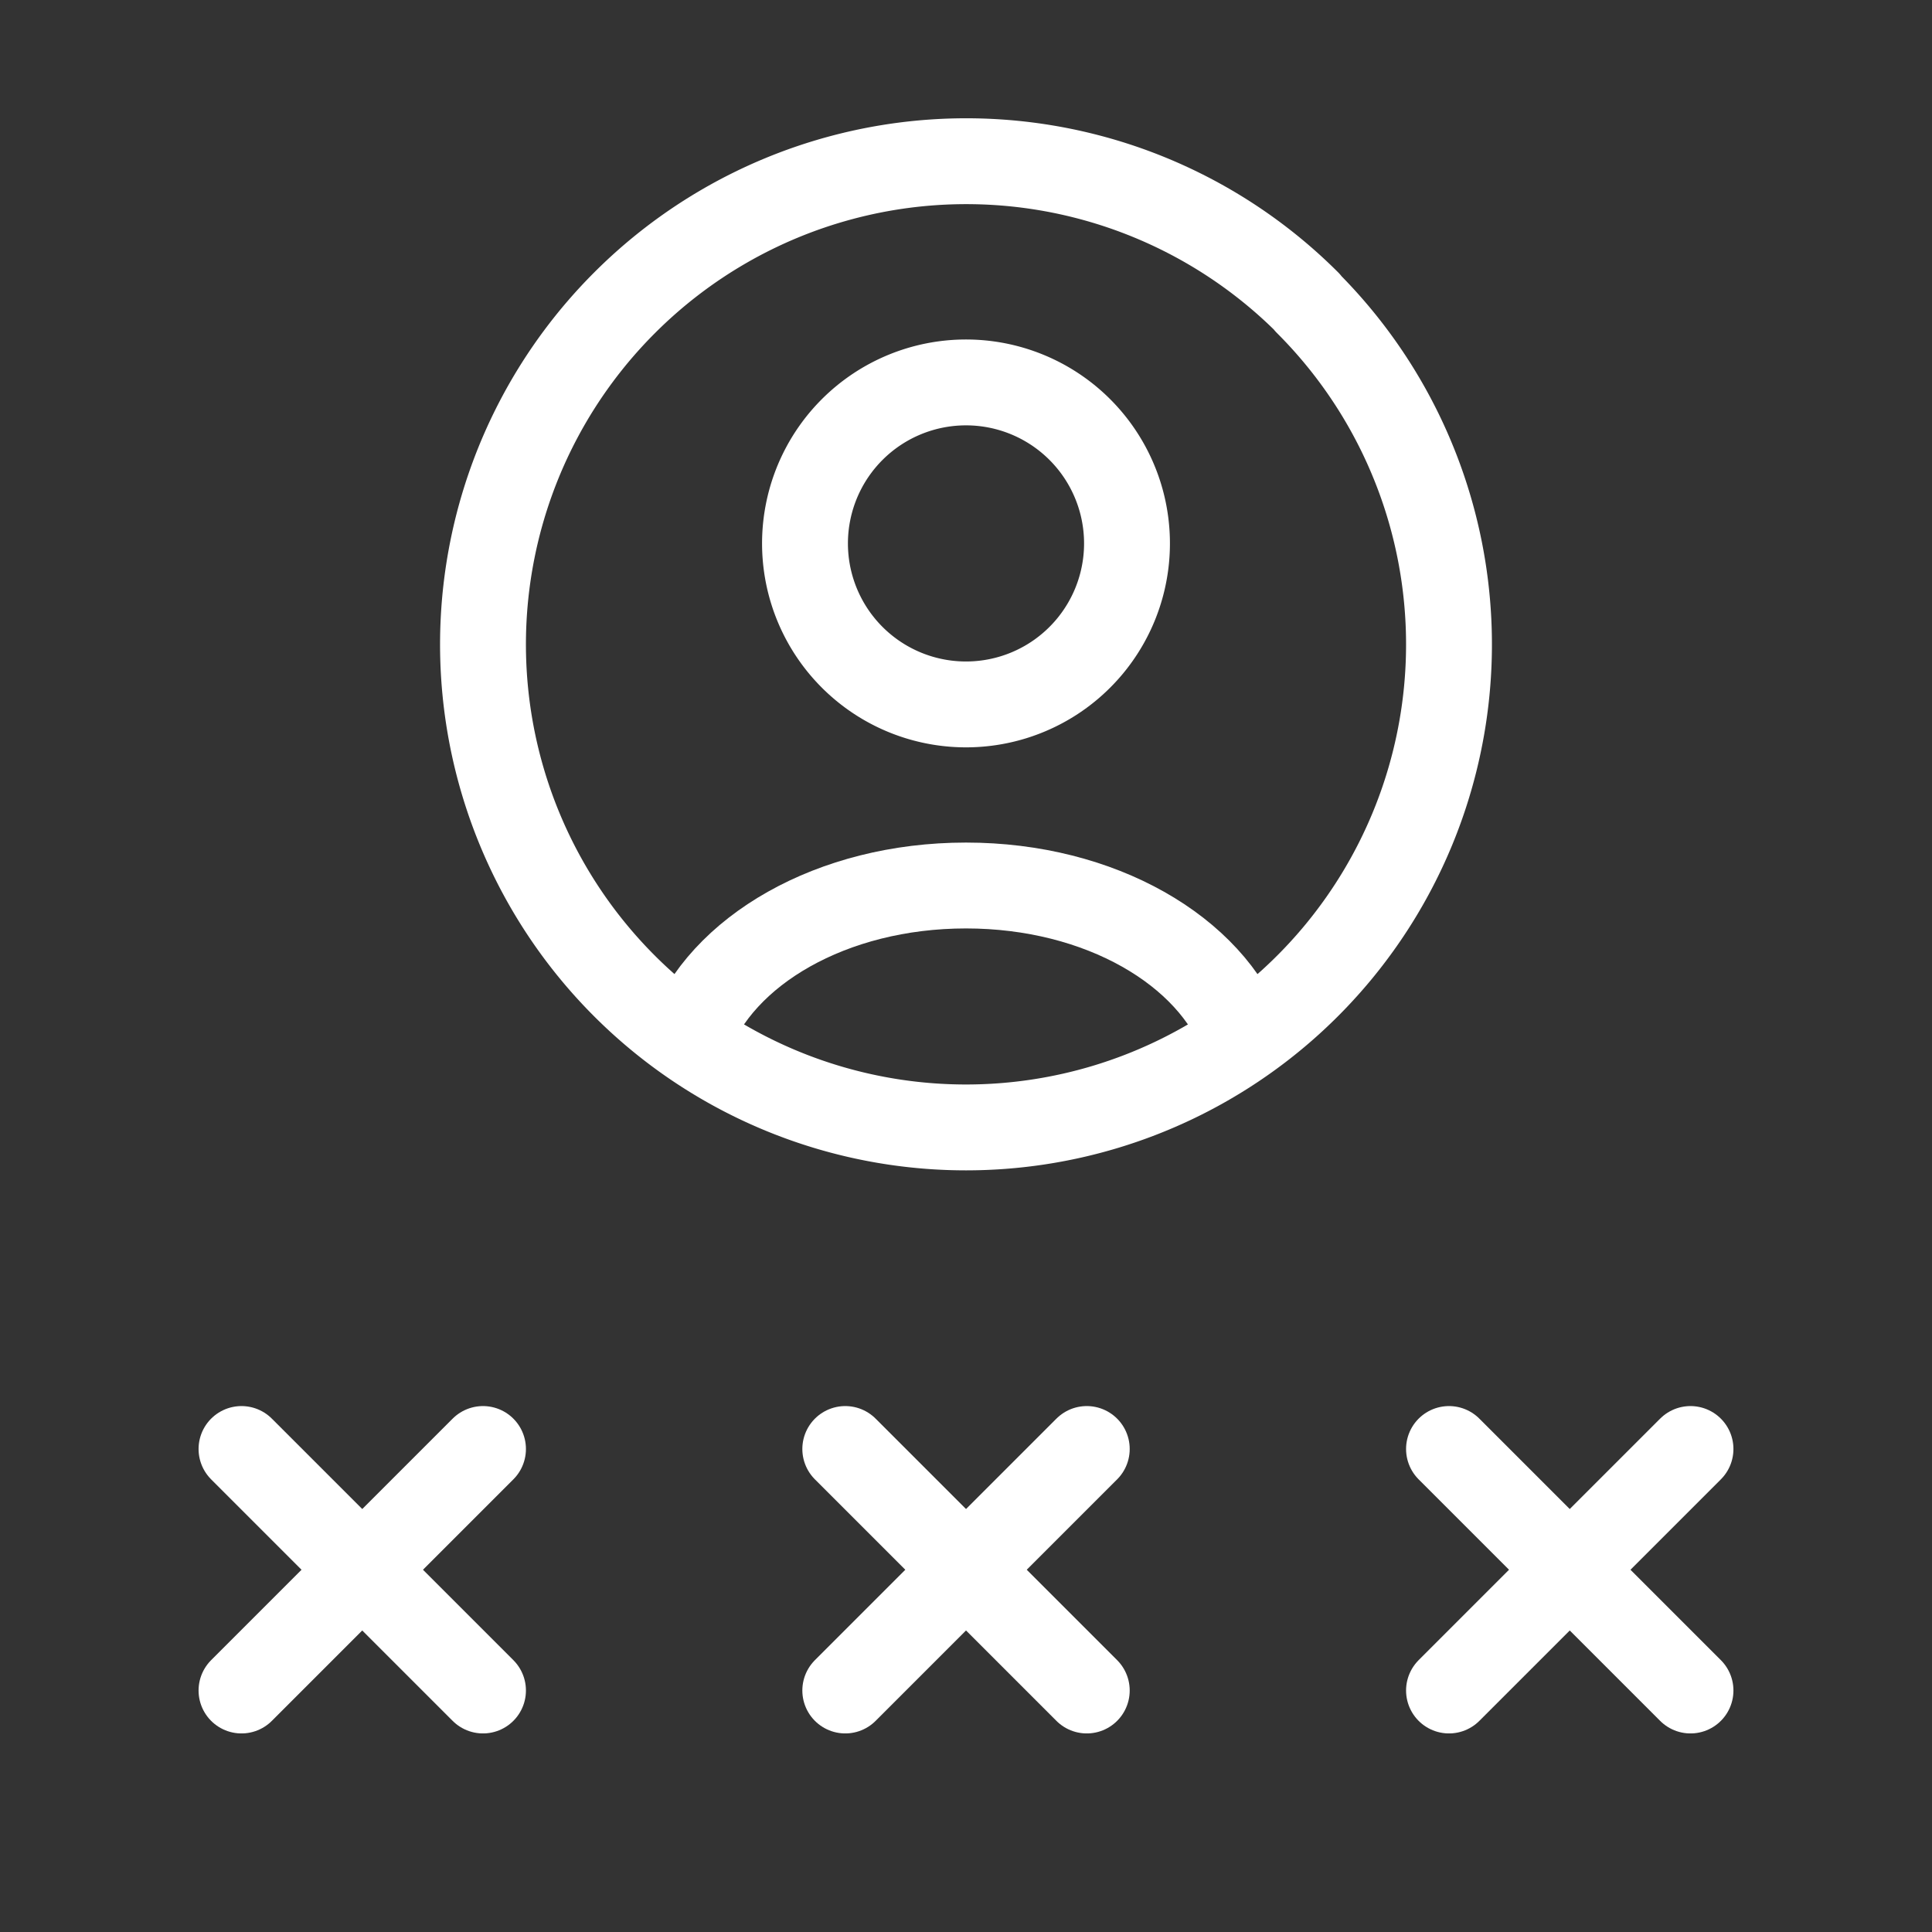 <?xml version="1.0" encoding="UTF-8"?><svg xmlns="http://www.w3.org/2000/svg" width="45" height="45" viewBox="0 0 45 45">
  <rect x="0" y="0" width="45" height="45" fill="#333333" stroke="none"/>
  <g id="Group_628" data-name="Group 628" transform="translate(-238 -2694.284)">
    <g id="User_Password_Login" data-name="User, Password, Login" transform="translate(238 2694.284)">
      <path id="Path_6787" data-name="Path 6787" d="M0,0H45V45H0Z" fill="none"/>
      <path id="Path_6788" data-name="Path 6788" d="M3,18l5.625,5.625" transform="translate(2.625 15.75)" fill="none" stroke="#fff" stroke-linecap="round" stroke-linejoin="round" stroke-width="2"/>
      <path id="Path_6789" data-name="Path 6789" d="M3,23.625,8.625,18" transform="translate(2.625 15.75)" fill="none" stroke="#fff" stroke-linecap="round" stroke-linejoin="round" stroke-width="2"/>
      <path id="Path_6790" data-name="Path 6790" d="M10.5,18l5.625,5.625" transform="translate(9.188 15.75)" fill="none" stroke="#fff" stroke-linecap="round" stroke-linejoin="round" stroke-width="2"/>
      <path id="Path_6791" data-name="Path 6791" d="M10.5,23.625,16.125,18" transform="translate(9.188 15.75)" fill="none" stroke="#fff" stroke-linecap="round" stroke-linejoin="round" stroke-width="2"/>
      <path id="Path_6792" data-name="Path 6792" d="M18,18l5.625,5.625" transform="translate(15.75 15.75)" fill="none" stroke="#fff" stroke-linecap="round" stroke-linejoin="round" stroke-width="2"/>
      <path id="Path_6793" data-name="Path 6793" d="M18,23.625,23.625,18" transform="translate(15.75 15.75)" fill="none" stroke="#fff" stroke-linecap="round" stroke-linejoin="round" stroke-width="2"/>
      <path id="Path_6794" data-name="Path 6794" d="M21.482,14.574C20.73,12.523,18.146,11,15.017,11S9.3,12.523,8.552,14.574" transform="translate(7.483 9.625)" fill="none" stroke="#fff" stroke-linecap="round" stroke-linejoin="round" stroke-width="2"/>
      <path id="Path_6795" data-name="Path 6795" d="M25.2,5.3A11.25,11.25,0,1,1,9.3,5.3a11.25,11.25,0,0,1,15.91,0" transform="translate(5.25 1.75)" fill="none" stroke="#fff" stroke-linecap="round" stroke-linejoin="round" stroke-width="2"/>
      <path id="Path_6796" data-name="Path 6796" d="M16.4,5.848a3.75,3.75,0,1,1-5.3,0,3.75,3.75,0,0,1,5.3,0" transform="translate(8.75 4.156)" fill="none" stroke="#fff" stroke-linecap="round" stroke-linejoin="round" stroke-width="2"/>
    </g>
  </g>
</svg>
